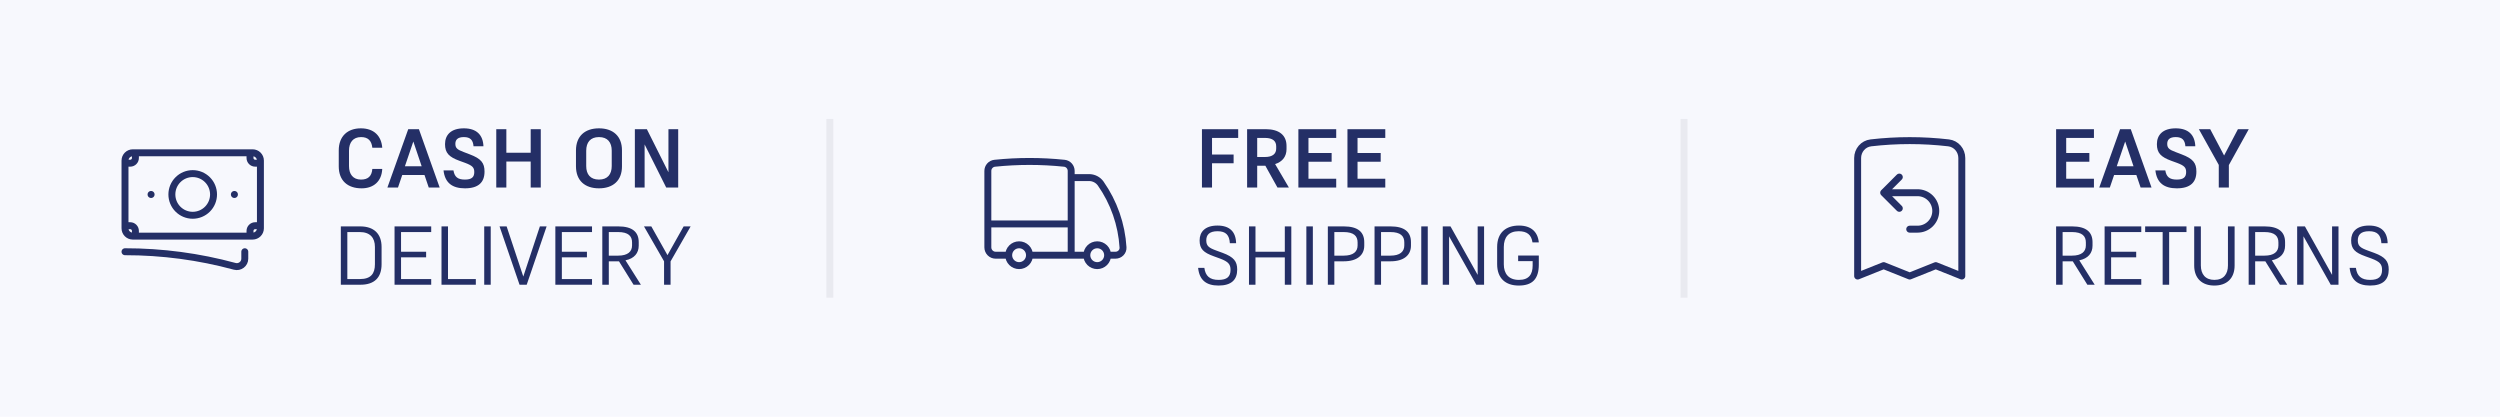<svg xmlns="http://www.w3.org/2000/svg" fill="none" viewBox="0 0 360 60" height="60" width="360">
<rect fill="#F7F8FD" height="60" width="360"></rect>
<path stroke-linejoin="round" stroke-linecap="round" stroke="#242F66" d="M18 36.25C23.336 36.246 28.648 36.952 33.797 38.351C34.524 38.549 35.25 38.009 35.25 37.255V36.25M19.5 22V22.75C19.5 22.949 19.421 23.14 19.28 23.28C19.14 23.421 18.949 23.5 18.75 23.5H18M18 23.5V23.125C18 22.504 18.504 22 19.125 22H36M18 23.5V32.5M36 22V22.75C36 23.164 36.336 23.5 36.75 23.5H37.5M36 22H36.375C36.996 22 37.5 22.504 37.5 23.125V32.875C37.5 33.496 36.996 34 36.375 34H36M18 32.5V32.875C18 33.173 18.119 33.459 18.329 33.67C18.541 33.882 18.827 34 19.125 34H19.5M18 32.5H18.75C18.949 32.5 19.14 32.579 19.28 32.72C19.421 32.86 19.5 33.051 19.5 33.25V34M36 34V33.25C36 33.051 36.079 32.86 36.22 32.72C36.36 32.579 36.551 32.5 36.75 32.5H37.5M36 34H19.5M30.75 28C30.75 28.796 30.434 29.559 29.871 30.121C29.309 30.684 28.546 31 27.75 31C26.954 31 26.191 30.684 25.629 30.121C25.066 29.559 24.75 28.796 24.75 28C24.75 27.204 25.066 26.441 25.629 25.879C26.191 25.316 26.954 25 27.75 25C28.546 25 29.309 25.316 29.871 25.879C30.434 26.441 30.75 27.204 30.75 28ZM33.75 28H33.758V28.008H33.75V28ZM21.75 28H21.758V28.008H21.75V28Z"></path>
<path fill="#242F66" d="M52.068 27.12C50.064 27.12 48.78 26.016 48.78 23.952V21.66C48.78 19.596 50.076 18.48 51.96 18.48C53.892 18.48 54.924 19.62 55.044 21.276H53.616C53.508 20.268 53.004 19.74 51.996 19.74C50.844 19.74 50.256 20.508 50.256 21.708V23.916C50.256 25.092 50.844 25.86 51.984 25.86C52.992 25.86 53.532 25.38 53.616 24.324H55.044C54.96 26.112 53.808 27.12 52.068 27.12ZM61.739 27L61.127 25.2H57.923L57.311 27H55.787L58.787 18.6H60.323L63.311 27H61.739ZM60.719 23.94L59.519 20.376L58.307 23.94H60.719ZM66.796 19.74C65.884 19.74 65.572 20.148 65.572 20.712C65.572 21.336 65.872 21.552 66.76 21.888L67.636 22.224C69.292 22.848 69.772 23.472 69.772 24.708C69.772 26.256 68.896 27.12 66.952 27.12C65.152 27.12 64.072 26.352 63.868 24.54H65.296C65.452 25.464 65.896 25.86 66.952 25.86C67.912 25.86 68.296 25.512 68.296 24.78C68.296 24.108 68.008 23.844 67 23.46L66.172 23.16C64.66 22.608 64.084 22.032 64.084 20.76C64.084 19.44 64.924 18.48 66.796 18.48C68.632 18.48 69.556 19.44 69.616 21.06H68.188C68.116 20.184 67.744 19.74 66.796 19.74ZM76.419 27V23.256H72.915V27H71.463V18.6H72.915V21.996H76.419V18.6H77.871V27H76.419ZM86.252 27.12C84.236 27.12 82.94 26.016 82.94 23.952V21.66C82.94 19.596 84.236 18.48 86.252 18.48C88.268 18.48 89.564 19.596 89.564 21.648V23.952C89.564 26.016 88.268 27.12 86.252 27.12ZM86.252 19.74C85.004 19.74 84.416 20.508 84.416 21.708V23.916C84.416 25.092 85.004 25.86 86.252 25.86C87.5 25.86 88.088 25.092 88.088 23.904V21.696C88.088 20.508 87.5 19.74 86.252 19.74ZM95.932 27L92.824 20.796V27H91.42V18.6H93.148L96.256 24.804V18.6H97.66V27H95.932ZM49.08 41V32.6H51.864C53.832 32.6 54.948 33.656 54.948 35.564V38.048C54.948 39.992 53.892 41 51.912 41H49.08ZM51.804 33.416H50.016V40.184H51.84C53.412 40.184 53.988 39.392 53.988 38.06V35.552C53.988 34.244 53.292 33.416 51.804 33.416ZM56.814 41V32.6H62.094V33.416H57.75V36.248H61.362V37.052H57.75V40.184H62.094V41H56.814ZM63.576 41V32.6H64.512V40.184H68.52V41H63.576ZM69.728 41V32.6H70.664V41H69.728ZM75.846 41H74.814L71.934 32.6H72.954L75.354 39.824L77.742 32.6H78.714L75.846 41ZM79.971 41V32.6H85.251V33.416H80.907V36.248H84.519V37.052H80.907V40.184H85.251V41H79.971ZM87.668 37.628V41H86.732V32.6H89.024C91.1 32.6 91.976 33.44 91.976 34.88V35.372C91.976 36.44 91.34 37.232 90.068 37.484L92.288 41H91.232L89.132 37.628H87.668ZM89 33.416H87.668V36.812H89.012C90.392 36.812 91.016 36.236 91.016 35.348V34.904C91.016 34.004 90.488 33.416 89 33.416ZM96.561 41H95.625V37.628L92.733 32.6H93.789L96.117 36.74L98.445 32.6H99.453L96.561 37.64V41Z"></path>
<line stroke="#E9EAF0" y2="17.132" x2="119.5" y1="42.868" x1="119.5"></line>
<path stroke-linejoin="round" stroke-linecap="round" stroke="#242F66" d="M148.25 36.75C148.25 37.148 148.092 37.529 147.811 37.811C147.529 38.092 147.148 38.25 146.75 38.25C146.352 38.25 145.971 38.092 145.689 37.811C145.408 37.529 145.25 37.148 145.25 36.75M148.25 36.75C148.25 36.352 148.092 35.971 147.811 35.689C147.529 35.408 147.148 35.25 146.75 35.25C146.352 35.25 145.971 35.408 145.689 35.689C145.408 35.971 145.25 36.352 145.25 36.75M148.25 36.75H154.25M145.25 36.75H143.375C143.077 36.75 142.791 36.632 142.58 36.42C142.369 36.209 142.25 35.923 142.25 35.625V32.25M154.25 36.75H156.5M154.25 36.75V32.25M142.25 32.25V24.615C142.248 24.341 142.348 24.076 142.531 23.872C142.713 23.668 142.965 23.538 143.237 23.509C146.57 23.163 149.93 23.163 153.263 23.509C153.828 23.567 154.25 24.047 154.25 24.615V25.573M142.25 32.25H154.25M159.5 36.75C159.5 37.148 159.342 37.529 159.061 37.811C158.779 38.092 158.398 38.25 158 38.25C157.602 38.25 157.221 38.092 156.939 37.811C156.658 37.529 156.5 37.148 156.5 36.75M159.5 36.75C159.5 36.352 159.342 35.971 159.061 35.689C158.779 35.408 158.398 35.25 158 35.25C157.602 35.25 157.221 35.408 156.939 35.689C156.658 35.971 156.5 36.352 156.5 36.75M159.5 36.75H160.625C161.246 36.75 161.754 36.246 161.715 35.626C161.514 32.324 160.402 29.142 158.502 26.433C158.321 26.179 158.085 25.97 157.811 25.821C157.537 25.672 157.233 25.587 156.922 25.573H154.25M154.25 25.573V32.25"></path>
<path fill="#242F66" d="M177.64 23.508H174.532V27H173.08V18.6H178.3V19.86H174.532V22.248H177.64V23.508ZM181.036 23.868V27H179.584V18.6H182.236C184.216 18.6 185.26 19.476 185.26 21.024V21.468C185.26 22.536 184.672 23.292 183.616 23.628L185.596 27H183.952L182.212 23.868H181.036ZM182.152 19.86H181.036V22.608H182.152C183.256 22.608 183.772 22.14 183.772 21.408V21.072C183.772 20.34 183.304 19.86 182.152 19.86ZM186.967 27V18.6H192.415V19.86H188.419V22.032H191.755V23.292H188.419V25.74H192.415V27H186.967ZM194.033 27V18.6H199.481V19.86H195.485V22.032H198.821V23.292H195.485V25.74H199.481V27H194.033ZM175.324 33.296C174.1 33.296 173.704 33.86 173.704 34.604C173.704 35.408 174.052 35.684 175.18 36.092L176.068 36.416C177.676 37.016 178.156 37.64 178.156 38.816C178.156 40.28 177.328 41.12 175.468 41.12C173.68 41.12 172.708 40.316 172.528 38.576H173.428C173.584 39.74 174.196 40.304 175.48 40.304C176.692 40.304 177.196 39.836 177.196 38.852C177.196 38.06 176.872 37.676 175.684 37.232L174.796 36.908C173.296 36.368 172.744 35.852 172.744 34.616C172.744 33.404 173.512 32.48 175.324 32.48C177.076 32.48 177.964 33.38 178 35.024H177.1C177.028 33.86 176.536 33.296 175.324 33.296ZM185.013 41V37.064H180.789V41H179.853V32.6H180.789V36.248H185.013V32.6H185.949V41H185.013ZM188.115 41V32.6H189.051V41H188.115ZM193.525 37.628H192.145V41H191.209V32.6H193.501C195.577 32.6 196.453 33.44 196.453 34.88V35.372C196.453 36.74 195.421 37.628 193.525 37.628ZM193.477 33.416H192.145V36.812H193.489C194.869 36.812 195.493 36.236 195.493 35.348V34.904C195.493 34.004 194.965 33.416 193.477 33.416ZM200.251 37.628H198.871V41H197.935V32.6H200.227C202.303 32.6 203.179 33.44 203.179 34.88V35.372C203.179 36.74 202.147 37.628 200.251 37.628ZM200.203 33.416H198.871V36.812H200.215C201.595 36.812 202.219 36.236 202.219 35.348V34.904C202.219 34.004 201.691 33.416 200.203 33.416ZM204.662 41V32.6H205.598V41H204.662ZM212.592 41L208.668 34.028V41H207.756V32.6H208.872L212.784 39.584V32.6H213.708V41H212.592ZM218.697 41.12C216.801 41.12 215.589 40.076 215.589 38.048V35.564C215.589 33.536 216.813 32.48 218.733 32.48C220.485 32.48 221.445 33.392 221.589 34.904H220.677C220.521 33.812 219.909 33.296 218.685 33.296C217.245 33.296 216.549 34.184 216.549 35.564V38.06C216.549 39.416 217.245 40.304 218.733 40.304C220.173 40.304 220.701 39.488 220.701 38.24V37.604H218.613V36.8H221.589V38.096C221.589 40.172 220.665 41.12 218.697 41.12Z"></path>
<line stroke="#E9EAF0" y2="17.132" x2="242.5" y1="42.868" x1="242.5"></line>
<path stroke-linejoin="round" stroke-linecap="round" stroke="#242F66" d="M271.25 27.75H276.125C276.821 27.75 277.489 28.027 277.981 28.519C278.473 29.011 278.75 29.679 278.75 30.375C278.75 31.071 278.473 31.739 277.981 32.231C277.489 32.724 276.821 33 276.125 33H275M271.25 27.75L273.5 25.5M271.25 27.75L273.5 30M282.5 22.757V39.75L278.75 38.25L275 39.75L271.25 38.25L267.5 39.75V22.757C267.5 21.649 268.306 20.7 269.407 20.572C273.123 20.141 276.877 20.141 280.593 20.572C281.693 20.7 282.5 21.649 282.5 22.757Z"></path>
<path fill="#242F66" d="M296.08 27V18.6H301.528V19.86H297.532V22.032H300.868V23.292H297.532V25.74H301.528V27H296.08ZM308.246 27L307.634 25.2H304.43L303.818 27H302.294L305.294 18.6H306.83L309.818 27H308.246ZM307.226 23.94L306.026 20.376L304.814 23.94H307.226ZM313.304 19.74C312.392 19.74 312.08 20.148 312.08 20.712C312.08 21.336 312.38 21.552 313.268 21.888L314.144 22.224C315.8 22.848 316.28 23.472 316.28 24.708C316.28 26.256 315.404 27.12 313.46 27.12C311.66 27.12 310.58 26.352 310.376 24.54H311.804C311.96 25.464 312.404 25.86 313.46 25.86C314.42 25.86 314.804 25.512 314.804 24.78C314.804 24.108 314.516 23.844 313.508 23.46L312.68 23.16C311.168 22.608 310.592 22.032 310.592 20.76C310.592 19.44 311.432 18.48 313.304 18.48C315.14 18.48 316.064 19.44 316.124 21.06H314.696C314.624 20.184 314.252 19.74 313.304 19.74ZM320.955 27H319.503V23.748L316.635 18.6H318.267L320.271 22.392L322.263 18.6H323.823L320.955 23.772V27ZM297.016 37.628V41H296.08V32.6H298.372C300.448 32.6 301.324 33.44 301.324 34.88V35.372C301.324 36.44 300.688 37.232 299.416 37.484L301.636 41H300.58L298.48 37.628H297.016ZM298.348 33.416H297.016V36.812H298.36C299.74 36.812 300.364 36.236 300.364 35.348V34.904C300.364 34.004 299.836 33.416 298.348 33.416ZM303.064 41V32.6H308.344V33.416H304V36.248H307.612V37.052H304V40.184H308.344V41H303.064ZM314.854 33.416H312.358V41H311.422V33.416H308.902V32.6H314.854V33.416ZM320.824 32.6H321.784V38.228C321.784 40.1 320.644 41.12 318.868 41.12C317.104 41.12 315.964 40.1 315.964 38.228V32.6H316.924V38.228C316.924 39.464 317.56 40.304 318.868 40.304C320.2 40.304 320.824 39.464 320.824 38.228V32.6ZM324.743 37.628V41H323.807V32.6H326.099C328.175 32.6 329.051 33.44 329.051 34.88V35.372C329.051 36.44 328.415 37.232 327.143 37.484L329.363 41H328.307L326.207 37.628H324.743ZM326.075 33.416H324.743V36.812H326.087C327.467 36.812 328.091 36.236 328.091 35.348V34.904C328.091 34.004 327.563 33.416 326.075 33.416ZM335.627 41L331.703 34.028V41H330.791V32.6H331.907L335.819 39.584V32.6H336.743V41H335.627ZM341.144 33.296C339.92 33.296 339.524 33.86 339.524 34.604C339.524 35.408 339.872 35.684 341 36.092L341.888 36.416C343.496 37.016 343.976 37.64 343.976 38.816C343.976 40.28 343.148 41.12 341.288 41.12C339.5 41.12 338.528 40.316 338.348 38.576H339.248C339.404 39.74 340.016 40.304 341.3 40.304C342.512 40.304 343.016 39.836 343.016 38.852C343.016 38.06 342.692 37.676 341.504 37.232L340.616 36.908C339.116 36.368 338.564 35.852 338.564 34.616C338.564 33.404 339.332 32.48 341.144 32.48C342.896 32.48 343.784 33.38 343.82 35.024H342.92C342.848 33.86 342.356 33.296 341.144 33.296Z"></path>
</svg>
